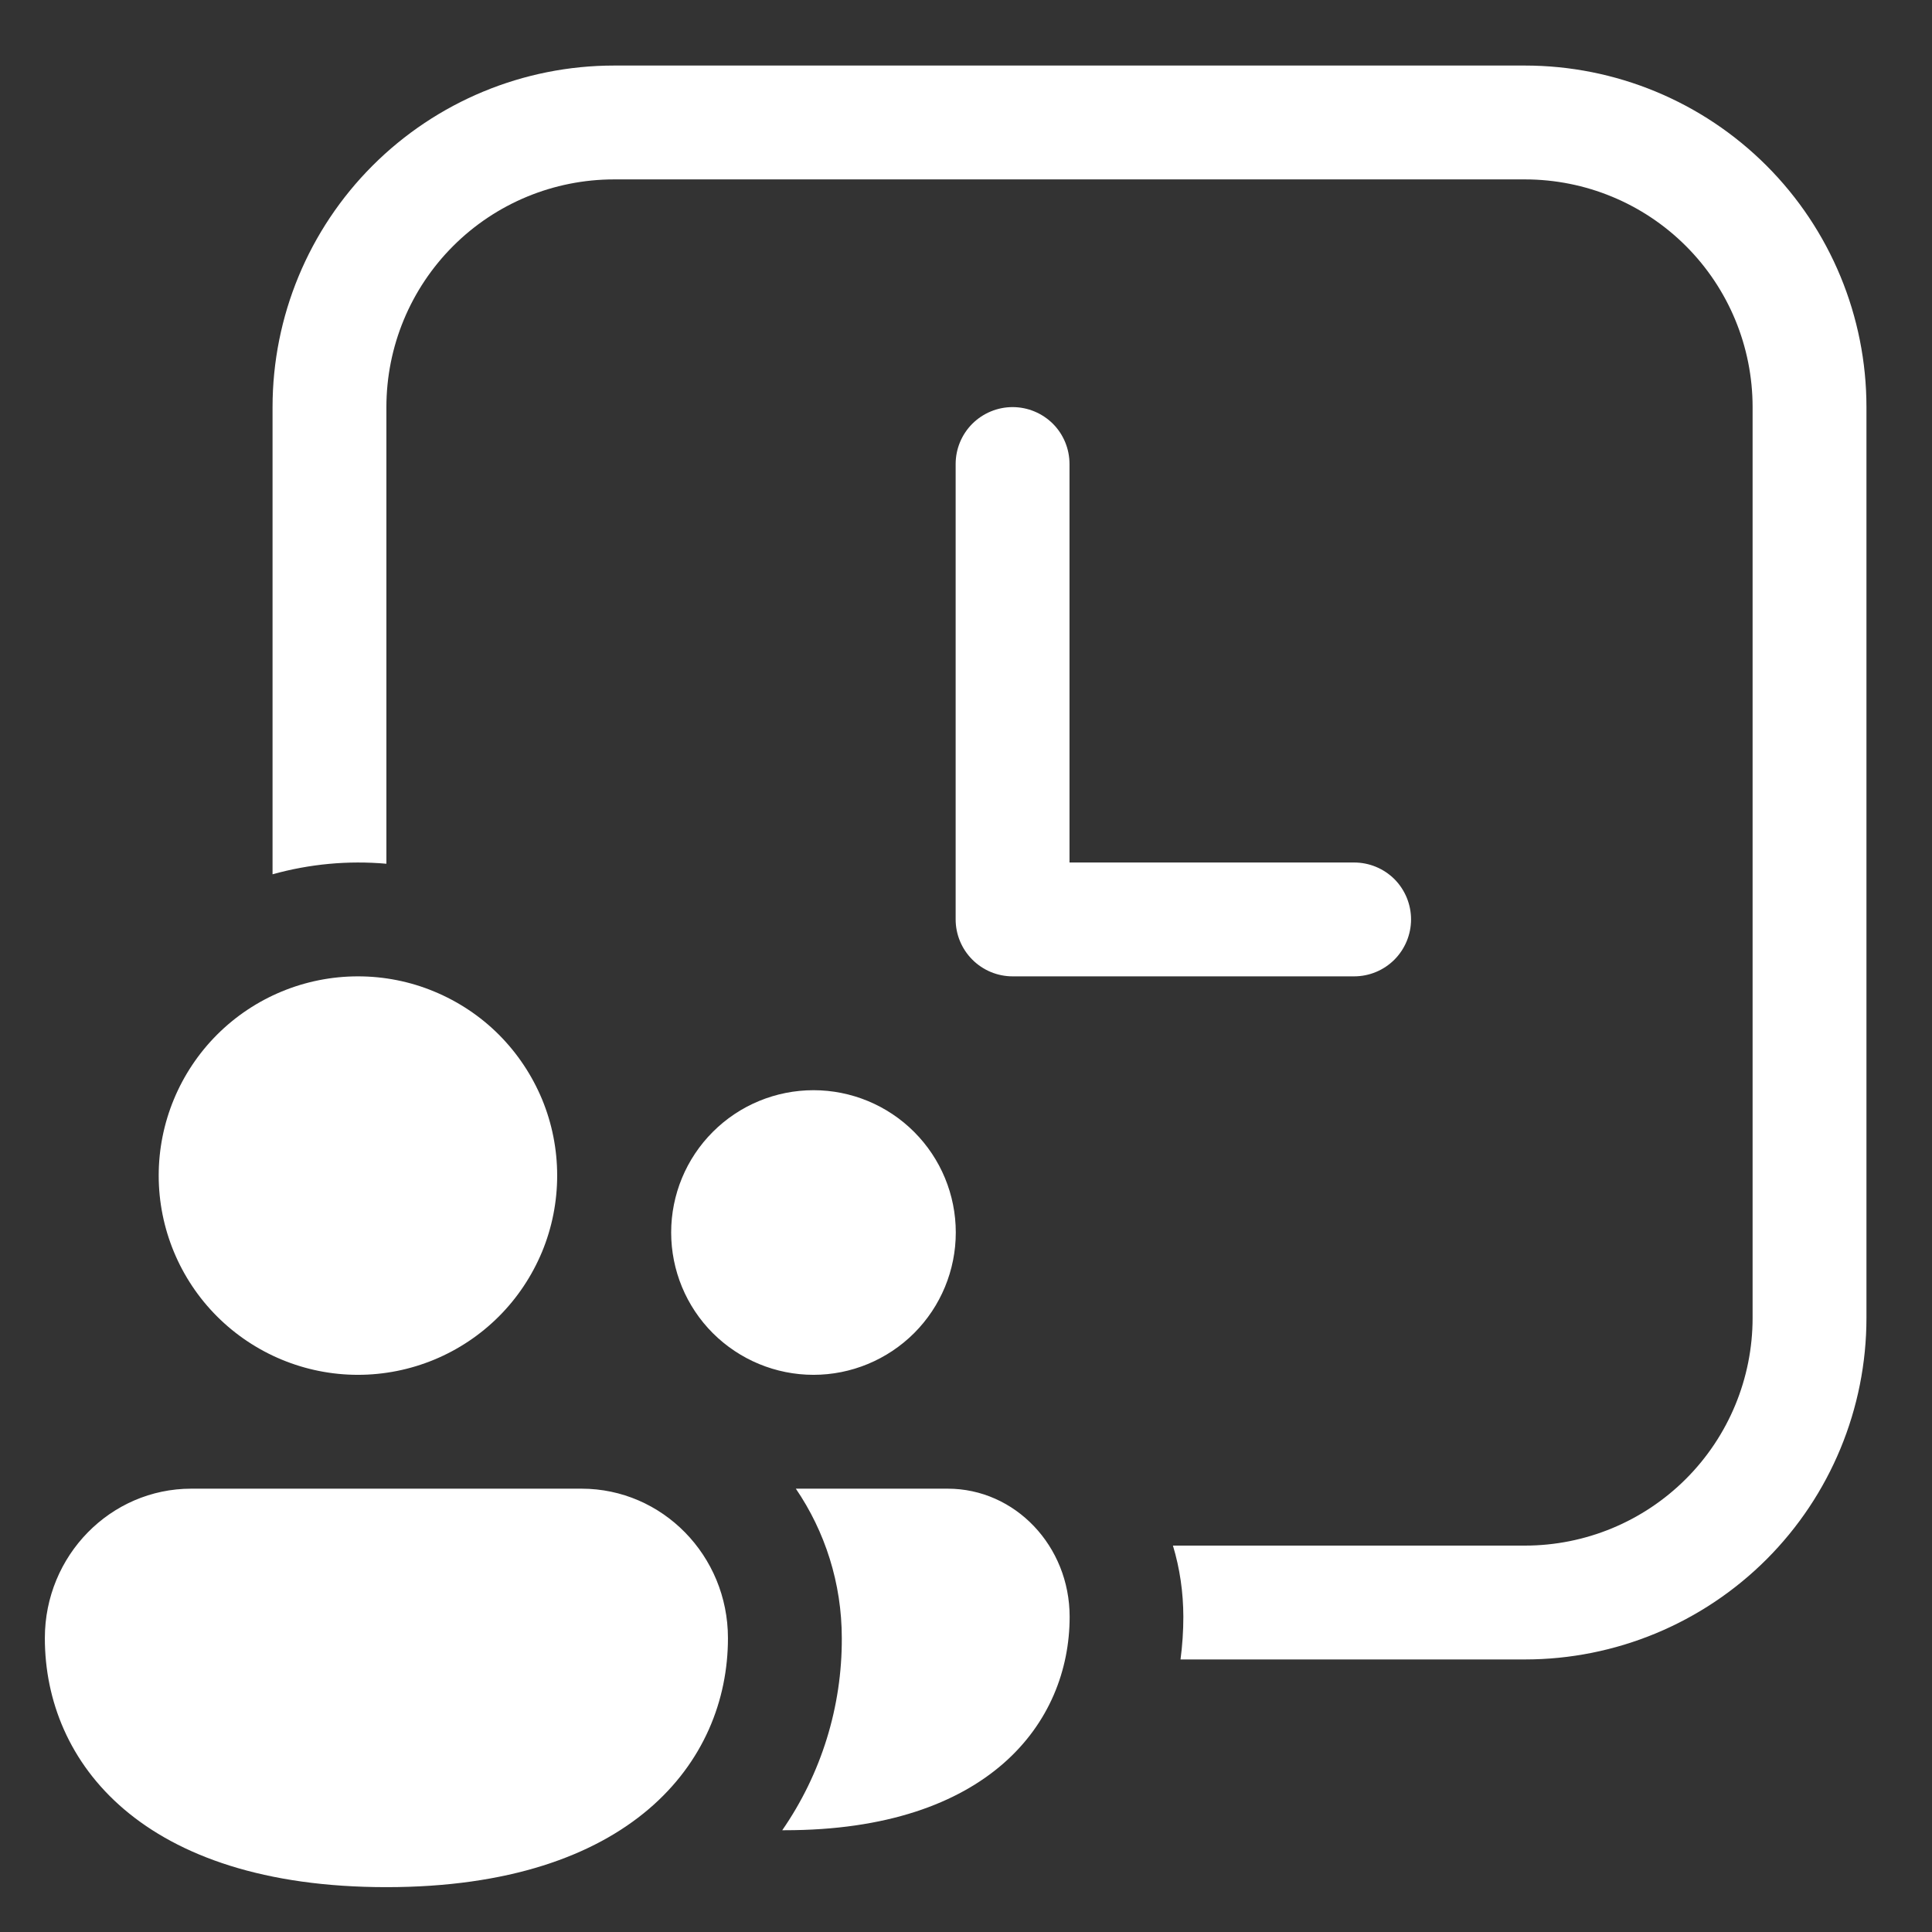 <?xml version="1.0" encoding="UTF-8"?>
<svg xmlns="http://www.w3.org/2000/svg" width="28" height="28" viewBox="0 0 28 28" fill="none">
  <rect x="0" y="0" width="28" height="28" fill="#333333" stroke="none"/>
  <path d="M15.5 6.725C15.5 6.506 15.414 6.296 15.259 6.141C15.104 5.987 14.894 5.9 14.675 5.9C14.457 5.9 14.247 5.987 14.092 6.141C13.937 6.296 13.85 6.506 13.85 6.725V13.325C13.85 13.543 13.937 13.753 14.092 13.908C14.247 14.063 14.457 14.15 14.675 14.15H19.625C19.844 14.15 20.054 14.063 20.209 13.908C20.363 13.753 20.45 13.543 20.45 13.325C20.45 13.106 20.363 12.896 20.209 12.741C20.054 12.587 19.844 12.5 19.625 12.5H15.5V6.725ZM8.9 0.95C7.588 0.95 6.329 1.471 5.4 2.4C4.472 3.328 3.95 4.587 3.95 5.9V12.671C4.487 12.521 5.046 12.469 5.6 12.518V5.9C5.6 5.024 5.948 4.185 6.567 3.566C7.186 2.947 8.025 2.6 8.9 2.6H22.1C22.976 2.6 23.815 2.947 24.434 3.566C25.053 4.185 25.4 5.024 25.4 5.9V19.1C25.4 19.975 25.053 20.814 24.434 21.433C23.815 22.052 22.976 22.4 22.1 22.4H16.999C17.099 22.731 17.149 23.075 17.15 23.431C17.15 23.638 17.136 23.845 17.109 24.05H22.1C23.413 24.05 24.672 23.528 25.601 22.6C26.529 21.672 27.05 20.413 27.05 19.1V5.9C27.05 4.587 26.529 3.328 25.601 2.4C24.672 1.471 23.413 0.95 22.1 0.95H8.9ZM5.188 19.925C5.567 19.925 5.943 19.85 6.293 19.705C6.643 19.56 6.962 19.347 7.23 19.079C7.498 18.811 7.71 18.492 7.856 18.142C8.001 17.792 8.075 17.416 8.075 17.037C8.075 16.658 8.001 16.282 7.856 15.932C7.71 15.582 7.498 15.264 7.23 14.995C6.962 14.727 6.643 14.515 6.293 14.37C5.943 14.224 5.567 14.15 5.188 14.15C4.422 14.15 3.688 14.454 3.146 14.995C2.605 15.537 2.3 16.271 2.3 17.037C2.3 17.803 2.605 18.538 3.146 19.079C3.688 19.62 4.422 19.925 5.188 19.925ZM5.6 27.35C9.136 27.35 10.55 25.538 10.55 23.741C10.55 22.545 9.6 21.575 8.428 21.575H2.772C1.601 21.575 0.65 22.545 0.65 23.741C0.65 25.545 2.064 27.35 5.6 27.35ZM11.375 26.525H11.337C11.903 25.707 12.204 24.735 12.2 23.741C12.2 22.943 11.956 22.194 11.534 21.575H13.735C14.712 21.575 15.502 22.406 15.502 23.431C15.502 24.972 14.322 26.525 11.375 26.525ZM11.79 19.925C12.336 19.925 12.861 19.707 13.248 19.321C13.635 18.934 13.852 18.409 13.852 17.862C13.852 17.315 13.635 16.791 13.248 16.404C12.861 16.017 12.336 15.8 11.79 15.8C11.242 15.8 10.718 16.017 10.331 16.404C9.944 16.791 9.727 17.315 9.727 17.862C9.727 18.409 9.944 18.934 10.331 19.321C10.718 19.707 11.242 19.925 11.79 19.925Z" fill="white"></path>
</svg>
